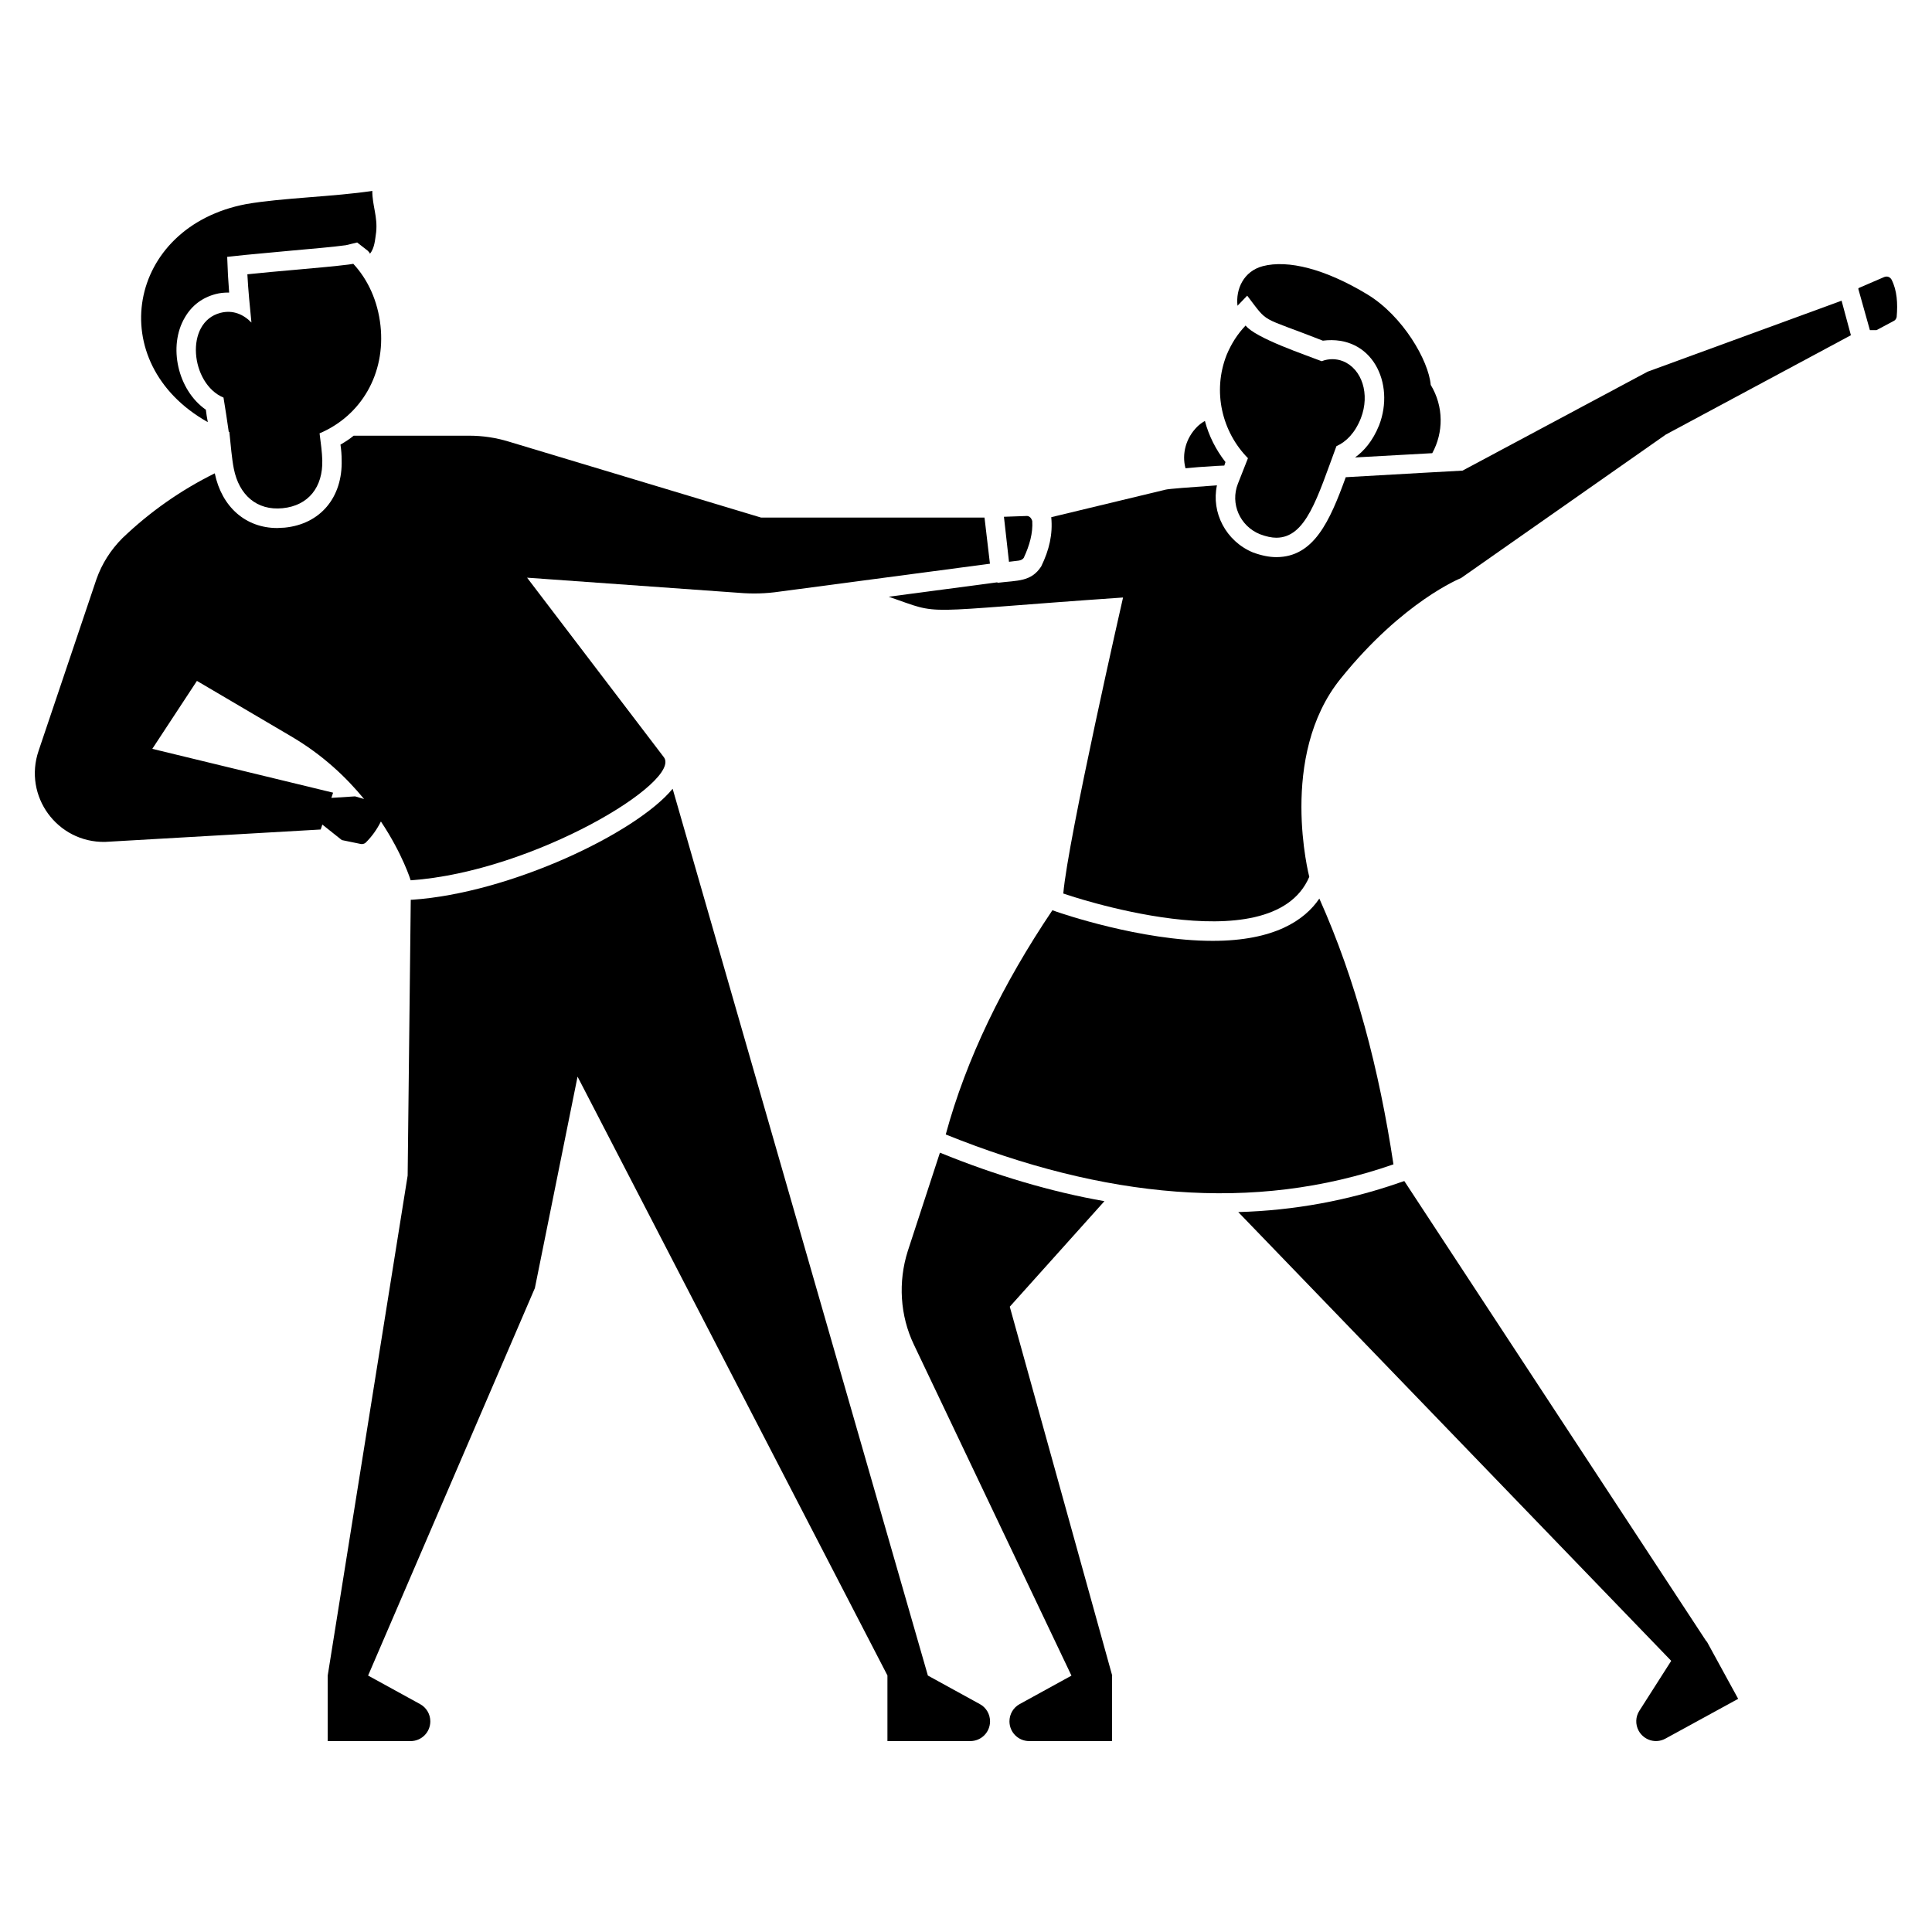 <?xml version="1.0" encoding="UTF-8"?>
<!-- Uploaded to: SVG Repo, www.svgrepo.com, Generator: SVG Repo Mixer Tools -->
<svg fill="#000000" width="800px" height="800px" version="1.1" viewBox="144 144 512 512" xmlns="http://www.w3.org/2000/svg">
 <g>
  <path d="m234.59 366.63 4.844 0.996c0.523 0.145 1.02 0.051 1.449-0.289 1.758-1.727 3.055-3.629 4.062-5.633 5.769 8.637 7.887 15.586 7.887 15.586 32.594-2.262 72.281-26.32 67.039-32.695l-36.191-47.504 56.141 4.012c3.598 0.309 7.199 0.207 10.691-0.309l55.832-7.402-1.441-12.234h-59.223l-66.934-20.152c-3.394-1.027-6.891-1.543-10.383-1.543h-30.535-0.102c-1.133 0.926-2.262 1.645-3.496 2.363 0.207 1.441 0.309 2.777 0.309 4.012 0.309 9.973-5.656 17.066-15.113 17.992-0.719 0-1.336 0.102-1.953 0.102-8.328 0-14.703-5.551-16.555-14.496-8.945 4.422-17.172 10.18-24.473 17.172-3.086 3.086-5.449 6.785-6.891 10.898l-15.32 45.445c-4.113 12.031 4.934 24.367 17.582 24.164l57.168-3.289 0.441-1.305zm-38.402-42.184 24.984 14.703c8.398 4.934 14.602 10.867 19.309 16.594l-2.387-0.699-6.281 0.402 0.461-1.379-47.914-11.617z"/>
  <path d="m466.19 267.48 2.262-0.102 0.309-0.926c-2.57-3.289-4.422-6.992-5.449-10.898-0.719 0.41-1.441 0.926-2.055 1.543-2.981 2.981-4.113 7.199-3.086 11 1.953-0.203 4.523-0.41 8.02-0.617z"/>
  <path d="m494.57 234.28c13.078-1.637 19.195 11.332 14.91 22.414-1.746 4.32-4.113 6.891-6.375 8.535l20.461-1.133c2.981-5.449 3.086-12.34-0.41-18.098-0.566-6.469-7.383-18.262-16.758-23.957-11.207-6.785-21.078-9.254-27.762-7.504-5.039 1.336-7.199 6.066-6.684 10.488l2.57-2.672c5.867 7.668 2.981 5.223 20.047 11.926z"/>
  <path d="m645.3 218.13c-0.41-0.719-1.133-1.027-1.953-0.719l-6.684 2.879-0.207 0.207 3.086 11h1.746l4.422-2.363c0.516-0.207 0.824-0.617 0.926-1.133 0.312-3.598 0.105-6.992-1.336-9.871z"/>
  <path d="m411.6 490.29 25.086-27.965c-14.086-2.469-28.688-6.785-43.594-12.852l-8.535 26.117c-2.57 8.121-2.055 17.066 1.645 24.777l41.746 87.695-13.715 7.535c-1.676 0.906-2.715 2.664-2.715 4.574 0 2.898 2.332 5.234 5.234 5.234h21.961v-17.324h0.043z"/>
  <path d="m493.64 382.13c-3.906 5.758-11.926 11.207-28.273 11.207-19.125 0-40.406-7.402-41.332-7.711l-1.133-0.41c-13.16 19.535-22.824 39.379-28.273 59.43 41.848 16.863 81.535 20.871 118.65 7.918-3.805-25.195-9.977-48.844-19.641-70.434z"/>
  <path d="m403.66 595.6-13.738-7.547h-0.02l-67.645-235.02c-9.77 11.824-43.184 27.656-68.992 29.406h-0.41l-0.824 73.105-21.188 132.51v17.355h21.961c2.898 0 5.234-2.332 5.234-5.234 0-1.914-1.039-3.66-2.715-4.574l-13.75-7.547h-0.027l44.203-102.7 11.309-56.035 82.141 158.73h-0.02v17.355h21.961c2.898 0 5.234-2.332 5.234-5.234 0-1.914-1.039-3.672-2.715-4.574z"/>
  <path d="m596.25 579.03-80.094-122.04-1.234 0.41c-13.57 4.731-27.965 7.402-42.773 7.812l114.74 118.93-8.43 13.211c-1.039 1.605-1.109 3.641-0.195 5.316 0.699 1.273 1.84 2.137 3.117 2.519 1.285 0.379 2.715 0.258 3.981-0.441l19.27-10.539-8.328-15.227z"/>
  <path d="m580.63 242.5-49.043 26.219c-1.543 0.102-15.32 0.824-30.949 1.746-4.215 11.617-8.43 21.18-18.406 21.18-1.852 0-3.906-0.41-6.168-1.234-7.199-2.981-11.105-10.59-9.562-17.789-7.402 0.516-12.75 0.926-13.57 1.133l-30.332 7.301v0.102c0.41 4.422-0.516 8.535-2.672 12.957-2.672 4.094-6.219 3.68-11.414 4.32l-0.309-0.102-28.688 3.805c14.734 5.078 6.066 4.07 62.102 0.207 0 0-14.602 63.953-15.836 78.449 0 0 55.109 19.227 65.188-4.422 0 0-8.328-31.977 8.328-52.539 16.555-20.562 31.875-26.629 31.875-26.629l54.289-38.043 49.043-26.32-2.469-9.152z"/>
  <path d="m413.96 292.57c0.617-0.102 1.027-0.309 1.336-0.719 1.543-3.289 2.469-6.582 2.262-9.77-0.207-0.719-0.719-1.441-1.645-1.336l-5.859 0.207 1.336 11.926z"/>
  <path d="m472.05 272.21c-2.055 5.242 0.516 11.207 5.859 13.367 1.645 0.617 3.086 0.926 4.32 0.926 7.918 0 10.898-10.691 15.938-24.266 2.57-1.133 4.934-3.496 6.477-7.402 2.469-6.375 0.309-13.059-4.731-15.113-1.852-0.719-3.805-0.719-5.656 0-4.07-1.605-17.57-6.106-20.152-9.461-2.16 2.262-3.805 4.832-5.039 7.812-3.805 9.664-1.234 20.359 5.656 27.352z"/>
  <path d="m199.07 255.87c-0.207-1.133-0.41-2.262-0.516-3.289-7.484-5.211-10.078-16.863-5.551-24.473 1.852-3.188 4.625-5.242 8.121-6.168 1.133-0.309 2.262-0.41 3.394-0.41h0.207c-0.391-5.891-0.258-3.199-0.516-9.461l4.832-0.516c3.394-0.309 7.711-0.719 12.133-1.133 5.449-0.516 10.898-0.926 14.496-1.441l2.981-0.719 2.777 2.16c0.207 0.207 0.516 0.516 0.617 0.824 1.234-1.543 1.336-3.598 1.645-5.758 0.41-4.113-1.027-6.992-1.027-10.898-10.078 1.543-24.059 1.852-33.414 3.496-31.625 5.977-38.094 42.105-10.18 57.785z"/>
  <path d="m236.29 214.12c-6.582 0.824-19.125 1.746-26.734 2.57 0.227 4.285 0.656 8.543 1.078 12.789-2.109-2.168-4.906-3.414-8.203-2.57-9.625 2.477-7.949 18.797 0.801 22.457 0.484 3.023 0.977 6.047 1.387 9.07 0.051 0.031 0.113 0.031 0.164 0.051 0.359 3.414 0.656 7.113 1.184 9.738 1.379 6.949 6.086 11.137 12.934 10.457s10.703-5.625 10.508-12.73c-0.051-1.996-0.379-4.543-0.719-7.113 10.98-4.656 17.551-15.723 16.141-28.574-0.719-6.477-3.289-12.133-7.199-16.348-0.418 0.098-0.828 0.098-1.34 0.203z"/>
 </g>
</svg>